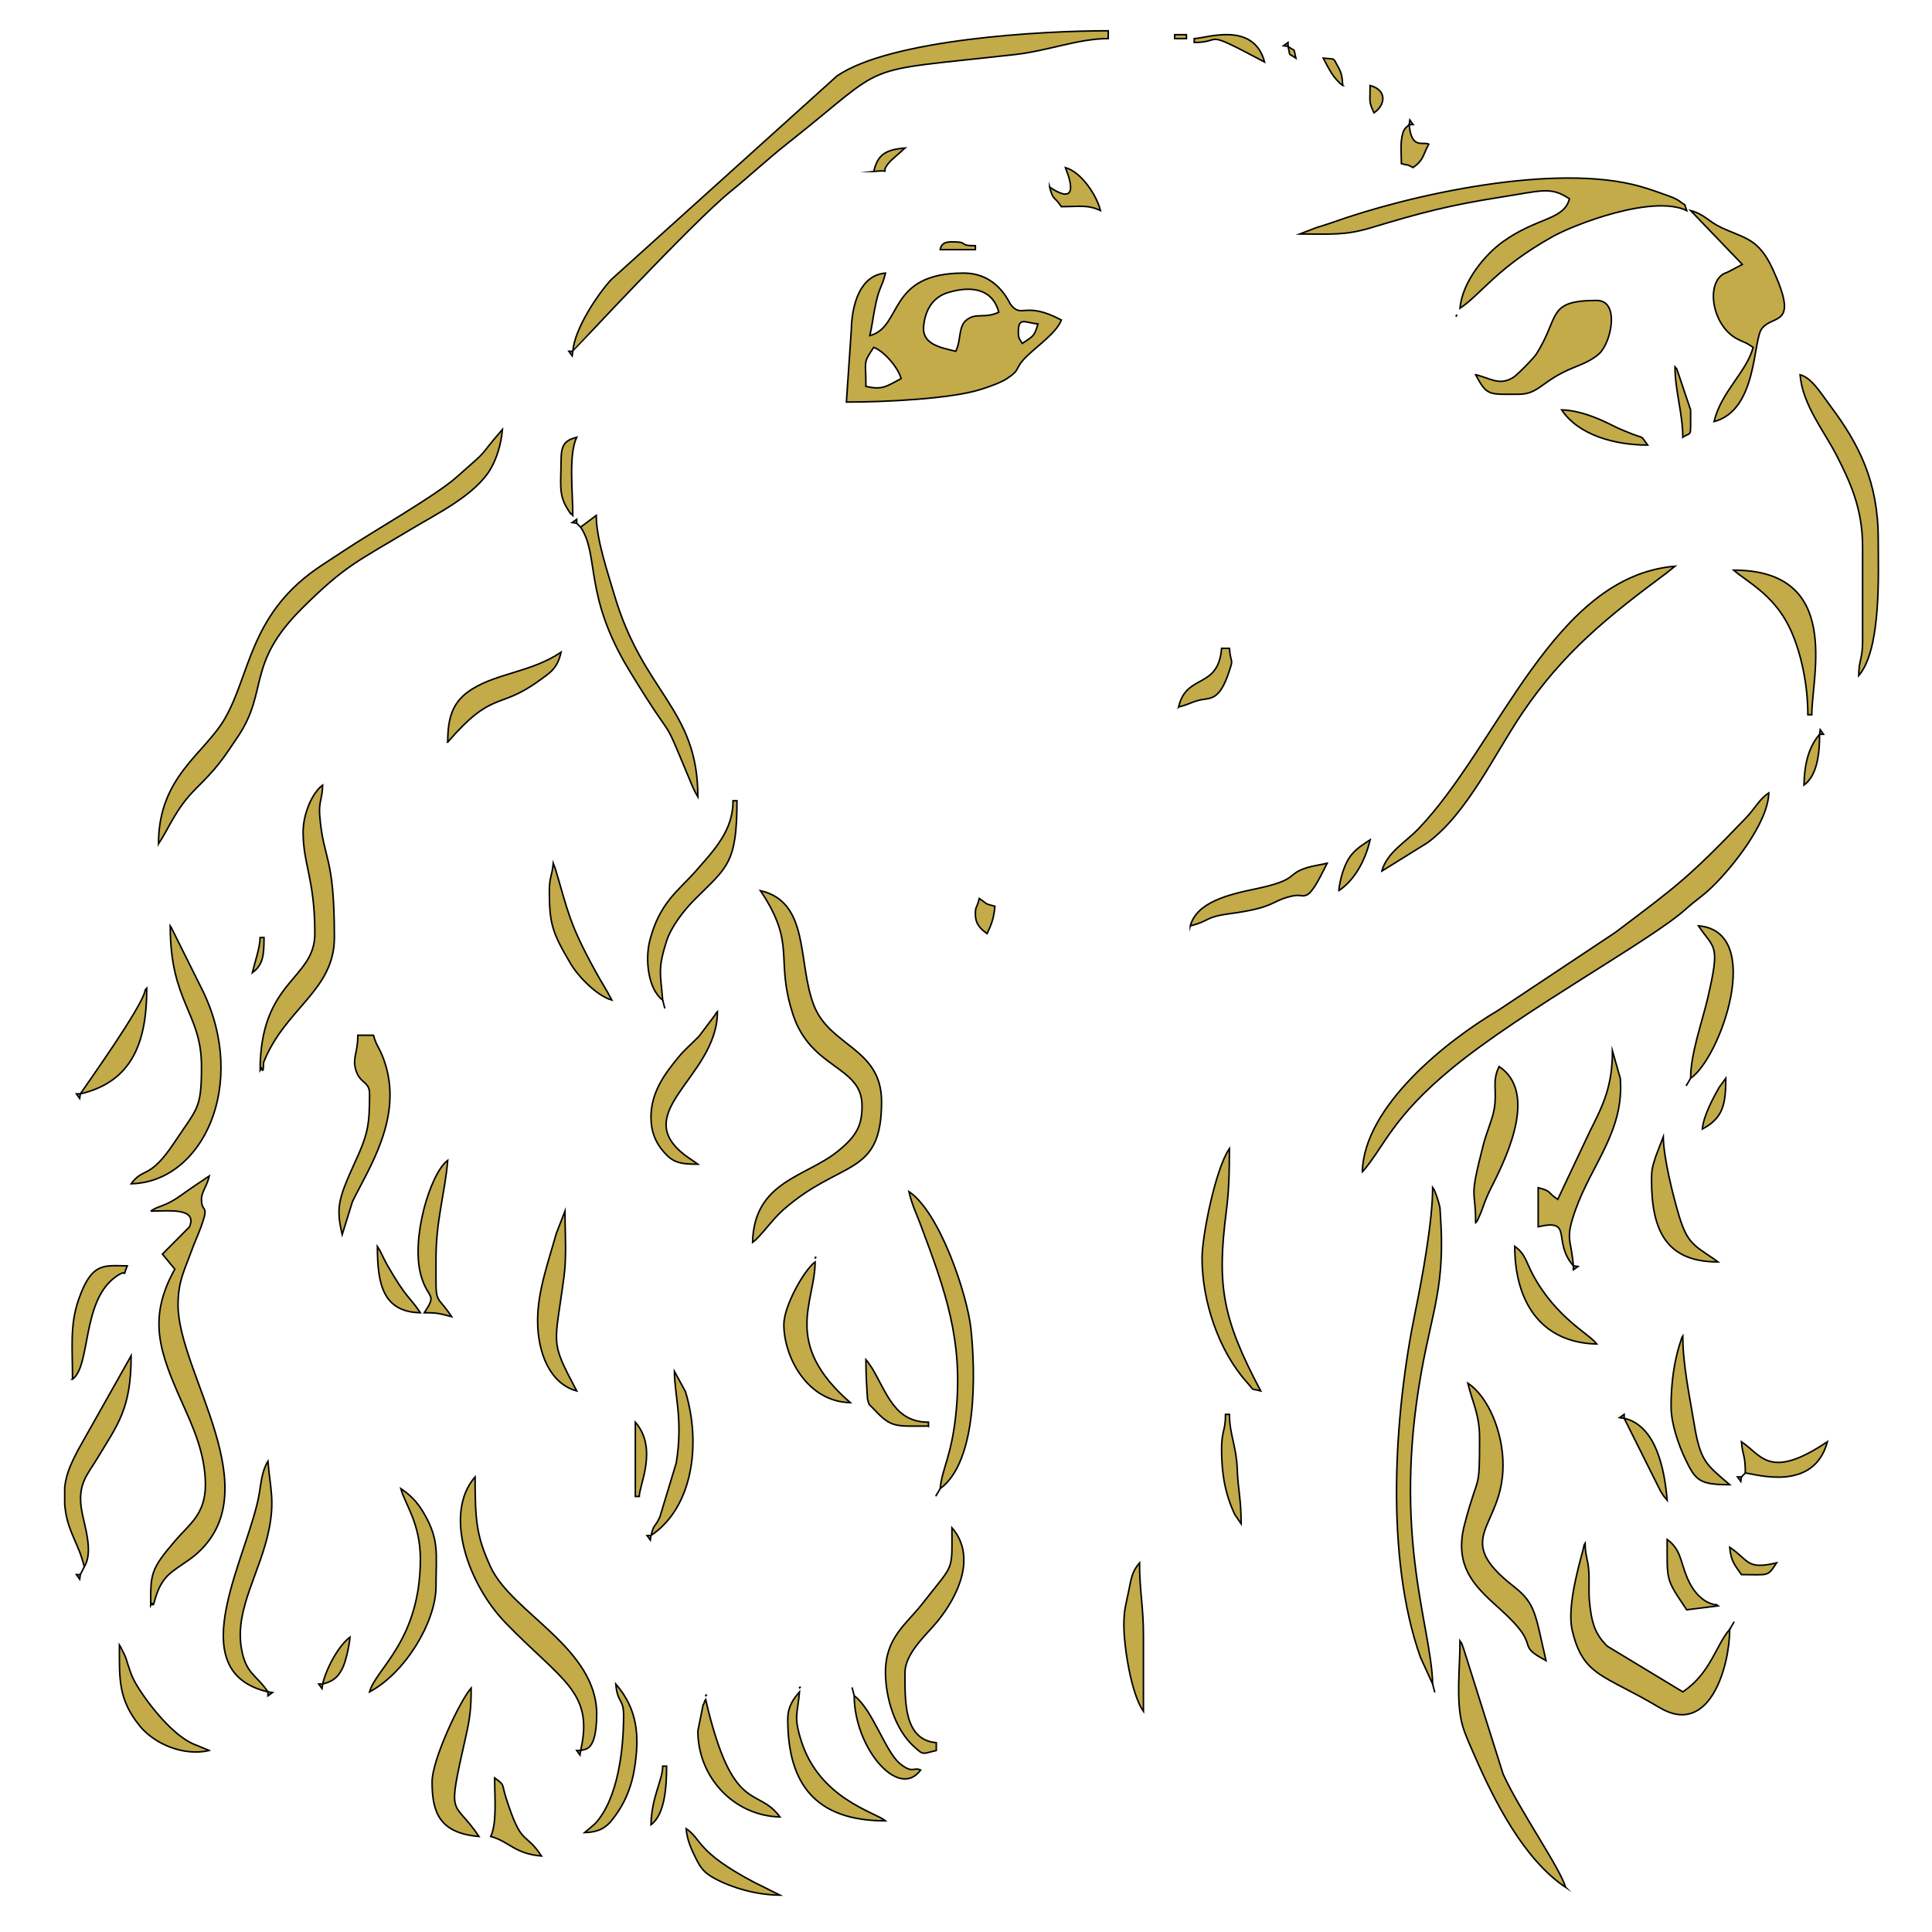 <?xml version="1.0" encoding="UTF-8" standalone="no"?>
<svg xmlns:inkscape="http://www.inkscape.org/namespaces/inkscape" xmlns:sodipodi="http://sodipodi.sourceforge.net/DTD/sodipodi-0.dtd" xmlns="http://www.w3.org/2000/svg" xmlns:svg="http://www.w3.org/2000/svg" xml:space="preserve" width="150mm" height="150mm" version="1.1" style="clip-rule:evenodd;fill-rule:evenodd;image-rendering:optimizeQuality;shape-rendering:geometricPrecision;text-rendering:geometricPrecision" viewBox="0 0 15000 15000" id="svg107">
 <defs id="defs1"><style type="text/css" id="style1">
   
    .str0 {stroke:black;stroke-width:7.62;stroke-miterlimit:22.926}
    .fil0 {fill:#C2AB48}
   
  </style></defs>
 <g id="Capa_x0020_1">
  <g id="_2932623867168" transform="matrix(1.564,0,0,1.564,-4177.233,-1201.732)">
   <path class="fil0 str0" d="m 6969.51,2686.73 c 0,-131.9 -16.59,-111.3 38.81,-194.03 47.83,17.32 120.25,96.91 135.82,155.23 -77.33,40.91 -92.48,56.2 -174.63,38.8 z m 776.1,-213.42 c -13.3,-23.67 -19.41,-20.76 -19.41,-58.22 0,-75.96 33.46,-44.09 97.01,-38.79 -17.47,65.43 -27.8,62.39 -77.6,97.01 z m -329.84,38.8 c -79.54,-18.53 -167.81,-35.96 -159.99,-123.04 7.22,-80.53 44.59,-145.01 121.4,-168.35 122.15,-37.1 222.09,-14.72 252.01,97.36 -69.99,33.59 -110.03,1.49 -157.58,36.45 -45.34,33.35 -28.09,99.74 -55.84,157.58 z m -543.27,252.22 c 194.51,0 524.12,-15.84 672.71,-64.57 44.18,-14.51 92.93,-31.72 123.33,-51.3 74.11,-47.75 33.19,-47.39 100.69,-112.73 54.17,-52.41 148.28,-117.71 170.4,-178.84 -184.15,-97.44 -195.7,-3.92 -252.11,-77.53 -8.08,-10.54 -65.32,-155.3 -232.95,-155.3 -382.71,0 -300.56,266.36 -465.66,310.44 12.15,-52.09 17.21,-103.09 30.53,-163.5 17.73,-80.43 31.8,-81.34 47.08,-146.94 -126.8,10.56 -163.17,155.84 -168.76,261.12 -0.19,3.75 -0.14,9.24 -0.32,13.02 z" id="path1"></path>
   <path class="fil0 str0" d="m 9433.61,6586.59 c 110.86,-127.57 146.25,-270.11 450.68,-519.42 347.83,-284.84 983.56,-631.11 1154.79,-785.45 50.09,-45.15 78.67,-60.51 126.66,-106.17 98.14,-93.37 282.34,-319.98 285.7,-470.99 -48.78,32.67 -68.22,76.74 -111.19,121.64 -285.15,297.99 -345.56,341.05 -651.15,571.2 l -582.61,387.5 c -248.58,146.63 -665.57,473.68 -672.88,801.69 z" id="path2"></path>
   <path class="fil0 str0" d="m 5514.35,2512.11 c 0.43,-0.29 592.09,-637.61 780.55,-791.03 102.76,-83.67 181.42,-158.73 284.07,-239.79 526.22,-415.63 322.42,-351.3 1129.55,-442.05 165.44,-18.6 315.53,-79.32 463.94,-79.32 v -38.8 c -332.27,0 -1081.31,42.43 -1346.99,224.59 L 5703.33,2157.82 c -65.17,72.41 -179.48,240.12 -188.98,354.29 z" id="path3"></path>
   <path class="fil0 str0" d="m 3457.71,4956.8 c 53.15,-76.51 82.12,-171.25 188.88,-276.77 100.49,-99.32 127.16,-137.32 207.49,-258.17 150.03,-225.72 38.31,-357.49 316.63,-634.07 214.54,-213.18 275.56,-232.7 539.74,-391.58 130.47,-78.46 321.61,-171.01 396.84,-301.65 28.9,-50.19 51.68,-120.73 57.82,-194.4 -136.91,157.5 -47.38,78.11 -228.34,237.32 -109.42,96.29 -416.54,269.52 -563.33,367.97 -49.86,33.45 -94.93,60.71 -139.98,92.86 -322.66,230.24 -321.99,521.82 -446.37,737.16 -102.02,176.62 -329.38,287.78 -329.38,621.33 z" id="path4"></path>
   <path class="fil0 str0" d="m 9123.17,1930.03 c 160,0 224.98,7.75 356.23,-31.8 244.16,-73.58 383.34,-110.64 643.96,-151.54 202.63,-31.8 245.68,-53.46 338.57,8.72 -28.63,107.22 -157.63,89.35 -330.42,212.86 -86.56,61.88 -201.76,197.16 -212.84,330.41 105.21,-70.45 182.59,-200.74 459.4,-355.49 110.5,-61.77 497.56,-210.35 665.92,-129.56 -16.56,-45.76 2.45,-16.31 -32.92,-44.68 -17.82,-14.29 -48.43,-24.89 -65.85,-31.17 -44.47,-16.01 -86.11,-30.94 -130.93,-43.68 -419.57,-119.3 -1142.29,39.7 -1533.49,180.15 -25.35,9.11 -36.16,11.61 -73.53,23.48 z" id="path5"></path>
   <path class="fil0 str0" d="m 3418.9,6780.61 c 87.55,0 233.46,-19.31 192.61,78.04 l -134.41,135.38 61.53,74.62 c -136.74,246.19 -75.92,410.88 36.03,662.13 52.18,117.11 115.87,252.18 115.87,407.98 0,146.48 -78.68,194.99 -149.5,277.36 -124.98,145.34 -122.13,165.97 -122.13,324.13 2.71,-3.91 5.99,-15.23 7,-12.42 12.4,35.09 7.93,-66.29 76.48,-136.94 30.31,-31.23 97.9,-69.92 133.43,-99.39 383.64,-318.02 -81.09,-904.87 -81.09,-1245.24 0,-117.24 32.26,-172.75 65.39,-264.45 19.27,-53.32 35.87,-86.6 49.96,-126.32 41.14,-116.02 1.05,-61.49 1.05,-133.09 0,-37.56 26.41,-63.12 38.82,-116.41 -47.19,31.59 -90.42,60.2 -138.23,94.6 -84.82,61.02 -108.79,49.43 -152.81,80.02 z" id="path6"></path>
   <path class="fil0 str0" d="m 6950.12,6256.75 c 0,90.97 -19.64,146.02 -121.53,227.71 -159.24,127.64 -414.99,148.35 -421.74,451.37 41.28,-30.24 96.31,-112.06 150.46,-159.99 287.24,-254.25 489.82,-160.92 489.82,-538.49 0,-267.22 -256.52,-272.53 -336.16,-478.74 -82.65,-214.05 -18.08,-511.39 -265.32,-568.99 182.1,271.94 70.3,333.47 161.61,614.49 88.76,273.24 342.86,254.37 342.86,452.64 z" id="path7"></path>
   <path class="fil0 str0" d="m 9530.62,5092.61 227.36,-141.28 c 196.79,-145.98 329.13,-434.26 466.97,-638.95 207.28,-307.78 432.98,-487.13 717.78,-698.6 l 43.06,-34.55 c -604.39,50.3 -875.15,889.47 -1275.31,1305.19 -62.38,64.81 -155.41,116.61 -179.86,208.19 z" id="path8"></path>
   <path class="fil0 str0" d="m 9782.85,9128.28 c -6.45,-289.56 -202.42,-733.27 -55.95,-1549.93 55.19,-307.77 118.95,-431.11 94.45,-778.03 -3.36,-47.49 0.87,-25.58 -10.06,-67.56 -1.64,-6.32 -7.55,-23.67 -9.61,-29.2 -17.31,-46.6 -5.9,-18.98 -18.83,-39.36 0,165.44 -52.73,453.4 -85.66,612.81 -105.32,509.78 -152.29,1218.2 24.86,1718.06 z" id="path9"></path>
   <path class="fil0 str0" d="m 11319.98,2080.93 -69.06,36.63 c -5.34,2.54 -22.11,8.72 -26.93,11.88 -87.21,57.01 -49.42,261.75 73.66,323.03 42.93,21.37 34.45,12.29 76.18,40.23 -33.06,123.83 -159.5,220.47 -194.02,368.65 215.68,-57.59 191.68,-401.96 237.04,-461.44 56.46,-74.02 188.2,-4.15 54.19,-295.44 -71.78,-156.01 -140.42,-151.63 -257.88,-207.77 -64.8,-30.97 -81.08,-64.73 -149.76,-83.07 z" id="path10"></path>
   <path class="fil0 str0" d="m 10015.68,7905.94 c 0,281.12 -5.28,164.11 -74.7,430.69 -65.04,249.77 102.62,343.47 225.55,466.19 145.97,145.73 29.04,129.71 178.98,209.06 -52.86,-226.93 -50.43,-282.57 -157.75,-366.12 -318.06,-247.59 -55.68,-287.63 -55.68,-604.01 0,-167 -74.24,-340.22 -174.62,-407.44 21.93,94.13 58.22,153.38 58.22,271.63 z" id="path11"></path>
   <path class="fil0 str0" d="m 11257.42,8856.65 c -68.49,78.8 -94.5,217.81 -232.83,310.44 l -374.77,-226.69 c -63.15,-61.82 -78.82,-121.27 -88.51,-221.93 -4.93,-51.11 0.25,-101.06 -3.49,-151.73 -4.53,-61.16 -16.79,-70 -18.28,-136.94 -2.63,4.15 -5.11,6.35 -5.9,13.5 -3.05,27.83 -89.2,284.85 -58.07,417.79 53.98,230.62 157.49,219.23 432.8,383.69 251.48,150.22 349.05,-209.21 349.05,-388.13 z" id="path12"></path>
   <path class="fil0 str0" d="m 5553.15,9458.12 c 23.13,-8.38 77.4,6.92 79.84,-174.49 4.51,-334.08 -421.33,-507.49 -526.67,-736.84 -69.39,-151.11 -77.02,-227.01 -77.02,-446.82 -159.36,183.31 -32.78,533.97 149.96,723.13 278.66,288.47 441.82,343.41 373.89,635.02 z" id="path13"></path>
   <path class="fil0 str0" d="m 4175.59,4898.58 c 0,162.21 58.2,233.17 58.2,504.47 0,230.16 -271.63,229.04 -271.63,679.07 2.62,-4.12 5.17,-16.09 6.05,-13.33 12.64,39.56 9.68,-22.33 11.61,-27.22 105,-266.16 350.98,-355.24 350.98,-619.11 0,-416.81 -54.81,-378.92 -72.86,-606.43 -5.45,-68.68 13.08,-79.37 14.66,-150.27 -52.59,38.53 -97.01,143.81 -97.01,232.82 z" id="path14"></path>
   <path class="fil0 str0" d="m 9996.28,2628.53 c 56.41,106.62 64.89,97.01 213.41,97.01 102.98,0 112.25,-67.68 274.53,-132.93 44.27,-17.81 91.83,-37.2 125.44,-68.59 61.36,-57.28 102.68,-264.14 -11.92,-264.14 -250.38,0 -182.82,80.2 -298.8,263.87 -13.89,22 -95.15,105.33 -116.26,118.37 -69.43,42.92 -113.86,3.3 -186.4,-13.59 z" id="path15"></path>
   <path class="fil0 str0" d="m 11917.1,3482.22 v 465.66 c 0,97.51 -17.45,86.87 -19.41,174.62 114.12,-131.29 97.01,-514.3 97.01,-679.08 0,-284.33 -96.66,-471.39 -235.49,-657.01 -50.27,-67.22 -94.53,-142.4 -152.55,-157.88 12.49,150.1 120.21,280.82 181.39,400.67 67.05,131.35 129.05,263.51 129.05,453.02 z" id="path16"></path>
   <path class="fil0 str0" d="m 3671.12,6062.73 c 0,212.12 -20.31,204.33 -131.65,372.79 -127.81,193.38 -154.76,123.53 -217.58,209.27 355.97,-7.93 580.86,-493.8 355.8,-957.27 l -154.78,-310.88 c -1.42,-2.65 -4.29,-8.5 -7,-12.4 0,383.55 155.21,429.23 155.21,698.49 z" id="path17"></path>
   <path class="fil0 str0" d="m 7338.17,8158.17 c 186.36,-136.55 175.03,-581.45 152.61,-792.89 -17.96,-169.43 -154.26,-578.84 -307.84,-681.68 15.88,68.14 34.91,103.69 55.39,158.03 129.93,344.63 212.03,579.33 179.29,930.34 -20.89,224.02 -71.16,286.46 -79.45,386.2 z" id="path18"></path>
   <path class="fil0 str0" d="m 10442.52,10137.2 c -24.38,-91.33 -231.66,-387.55 -310.22,-562.88 l -195.26,-619.63 c -15.73,-43.64 -4.66,-18.22 -18.37,-39.83 0,131.11 -21.16,295.96 11.31,415.53 12.53,46.1 40.83,107.34 60.64,152.78 98.24,225.24 244.2,514.94 451.9,654.03 z" id="path19"></path>
   <path class="fil0 str0" d="m 7066.52,9070.08 c 0,127.83 48.64,283.62 139.41,366.72 51.9,47.51 41.22,38 112.83,21.32 v -38.8 c -163.81,-13.64 -155.23,-212.92 -155.23,-349.24 0,-94 108.68,-189.33 158.14,-249.32 107.09,-129.92 198.23,-326.43 74.7,-468.56 0,224.74 13.45,171.76 -146.75,377.11 -80.05,102.62 -183.1,168.23 -183.1,340.77 z" id="path20"></path>
   <path class="fil0 str0" d="m 5553.15,3385.21 c 94.84,141.65 13.16,335.06 240.73,709.98 255.66,421.21 141.13,161.99 314.8,577.7 2.33,5.56 10.21,21.8 12.45,26.37 l 14.09,24.7 c 0,-439.34 -269.93,-511.57 -414.45,-1001.91 -31.86,-108.11 -90.01,-277.35 -90.01,-395.05 z" id="path21"></path>
   <path class="fil0 str0" d="m 10481.34,7052.24 c -11.64,-139.78 -42.86,-128.59 11.26,-279.75 81.34,-227.24 241.56,-389.62 221.71,-650.79 l -38.96,-136.59 c 0,177.33 -48.03,272.19 -109.79,394.66 l -161.84,342.63 c -56.36,-37.73 -26.03,-39.26 -97.02,-58.2 v 194.02 c 177.71,-41.4 67.66,70.97 174.64,194.02 z" id="path22"></path>
   <path class="fil0 str0" d="m 8638.11,7013.44 c 0,218.49 84.9,462.48 220.28,614.02 45.99,51.47 14.03,30.51 70.76,45.65 -190.36,-359.74 -217.91,-521.34 -171.01,-888.9 12.88,-100.98 15.79,-186.47 15.79,-314.04 -69.82,100.49 -135.82,435.71 -135.82,543.27 z" id="path23"></path>
   <path class="fil0 str0" d="m 4000.97,9167.09 c -57.48,-85.85 -110.55,-88.37 -132.03,-217.75 -32.61,-196.51 94.86,-374.16 137.9,-591.27 28.15,-142.01 5.13,-203.55 -5.87,-335.72 -28.58,45.04 -34.66,107.47 -41.64,152.38 -47.51,305.7 -403.84,888.57 41.64,992.36 z" id="path24"></path>
   <path class="fil0 str0" d="m 4505.42,6198.54 c 0,157.79 -8.95,201.09 -71.02,336.43 -86.99,189.71 -95.16,231.65 -64.78,362.05 l 50.58,-162.84 c 78.29,-162.9 257.61,-422.33 156.58,-704.01 -24.3,-67.76 -37.03,-66.78 -51.95,-122.67 h -77.61 c 0,85 -26.08,110.69 -11.62,166.66 19.86,76.84 69.82,58.38 69.82,124.38 z" id="path25"></path>
   <path class="fil0 str0" d="m 3089.06,8546.22 c 47.29,-74.54 0.16,-205.07 -12.78,-279.85 -22.59,-130.58 29.44,-178.01 77.03,-257.37 100.57,-167.77 168.58,-244.13 168.58,-510.51 l -265.66,471.63 c -30.38,60.11 -56.68,111.62 -64.18,181.86 v 85.41 c 0.97,10.46 2.29,21.34 3.98,32.69 16.4,109.86 67.26,165.5 93.03,276.14 z" id="path26"></path>
   <path class="fil0 str0" d="m 5960.6,5732.88 c -11.08,-133.02 -24.8,-154.99 18.8,-291.62 23.89,-74.81 87.9,-155.25 140.87,-208.37 159.51,-160 208.97,-175.2 208.97,-489.52 h -19.4 c 0,145.91 -88.23,239.6 -189.33,353.93 -80.93,91.53 -175.59,152.43 -223.73,339.48 -25.05,97.36 -7.51,243.85 63.82,296.1 z" id="path27"></path>
   <path class="fil0 str0" d="m 4757.65,8507.41 c 0,405.13 -221.62,545.05 -252.23,659.68 177.17,-93.75 329.85,-348.02 329.85,-523.86 0,-160.91 18.36,-229.84 -61.57,-365.29 -31.44,-53.3 -65.1,-87.65 -113.05,-119.77 20.79,77.89 97,172.07 97,349.24 z" id="path28"></path>
   <path class="fil0 str0" d="m 9996.28,6838.82 c 14.31,-20.6 2.16,3.29 20.41,-37.79 11.91,-26.79 9.44,-24.83 21.45,-56.17 13.81,-35.97 21.17,-52.61 41.98,-93.83 81.15,-160.74 218.93,-463.51 32.56,-588.3 -36.98,77.06 -8.92,114.14 -23.94,208.88 -7.85,49.55 -38.77,118.96 -54.1,178.71 -73.7,287.14 -38.36,208.8 -38.36,388.5 z" id="path29"></path>
   <path class="fil0 str0" d="m 4815.87,9613.34 c 0,148.08 33.61,255.05 232.82,271.64 -130.06,-194.23 -160.82,-72.52 -66.14,-492.99 20.4,-90.6 27.34,-138.36 27.34,-244.3 -57.76,66.45 -194.02,357.21 -194.02,465.65 z" id="path30"></path>
   <path class="fil0 str0" d="m 11645.46,4316.52 h 19.41 c 0,-193.22 152.23,-717.88 -388.05,-717.88 64.22,55.81 192.26,118.8 271.1,272.17 56,108.97 97.54,278.85 97.54,445.71 z" id="path31"></path>
   <path class="fil0 str0" d="m 5339.73,7323.87 c 0,164.6 63.7,314.45 194.02,349.24 -135.73,-256.5 -109.31,-216.5 -63.06,-567.51 13.87,-105.26 4.85,-218.05 4.85,-324.99 l -43.46,111.75 c -36.53,133.17 -92.35,282.65 -92.35,431.51 z" id="path32"></path>
   <path class="fil0 str0" d="m 11063.4,6120.93 c 147.12,-98.52 371.61,-728.99 38.8,-756.69 78.97,117.93 109.73,85.52 46.58,357.02 -27.94,120.07 -85.38,277.33 -85.38,399.67 z" id="path33"></path>
   <path class="fil0 str0" d="m 5902.39,6314.96 c 0,70.34 22.34,124.12 62.37,170.46 45.2,52.34 77.63,62.36 170.46,62.36 l -22.65,-16.15 c -2.4,-1.59 -8.69,-5.78 -11.65,-7.75 -340.54,-225.5 131.31,-400.27 131.31,-732.78 -3.03,3.48 -7.04,4.87 -8.2,11.19 l -83.44,110.59 c -39.83,41 -70.29,64.69 -105.46,107.97 -60.15,74.01 -132.74,166.37 -132.74,294.11 z" id="path34"></path>
   <path class="fil0 str0" d="m 6562.07,7343.28 c 0,159.9 114.88,383.26 329.83,388.04 -340.88,-296.3 -174.62,-497.68 -174.62,-698.48 -55.27,40.49 -155.21,219.97 -155.21,310.44 z" id="path35"></path>
   <path class="fil0 str0" d="m 4893.47,4452.34 c 227.6,-261.85 249.33,-157.35 452.5,-304.2 60.63,-43.81 91.43,-61.61 110.17,-142.06 -146.04,97.8 -311.19,103.03 -439.37,181.51 -97.66,59.79 -123.3,138.74 -123.3,264.75 z" id="path36"></path>
   <path class="fil0 str0" d="m 8579.91,5364.24 c 94.65,-22.05 69.33,-43.13 192.58,-59.65 216.62,-29.03 205.84,-57.62 288.07,-81.84 70.31,-20.7 65.73,0.49 95.57,-10.77 35.87,-13.54 83.58,-121.76 102.86,-158.17 -27.32,6.36 -70.1,12.88 -95.88,20.54 -112.3,33.36 -36.81,60.23 -261.55,107.08 -133.5,27.83 -290.48,66.06 -321.65,182.81 z" id="path37"></path>
   <path class="fil0 str0" d="m 10966.38,7750.72 c 0,86.54 38.94,194.08 70.21,259.64 51.48,107.91 70.4,128.4 220.83,128.4 -116.78,-101.5 -145.82,-112.68 -177.38,-307.67 -19.61,-121.13 -55.45,-285.88 -55.45,-429.61 -2.57,4.06 -5.7,5.93 -6.57,12.83 -0.87,6.94 -51.64,126.1 -51.64,336.41 z" id="path38"></path>
   <path class="fil0 str0" d="m 10869.37,6625.39 c 0,253.33 74.34,407.45 329.84,407.45 l -22.47,-16.32 c -105.02,-71.04 -133.07,-81.25 -176.23,-231.23 -24.42,-84.82 -70.48,-263.25 -72.92,-373.32 l -37.76,98.07 c -13.1,44.2 -20.46,56.97 -20.46,115.35 z" id="path39"></path>
   <path class="fil0 str0" d="m 6581.47,9302.9 c 0,320.77 137.03,504.46 485.05,504.46 -48.74,-42.36 -326.96,-108.49 -418.16,-396.85 -39.16,-123.84 -17.86,-133.16 -8.68,-243.42 -33,37.97 -58.21,75.45 -58.21,135.81 z" id="path40"></path>
   <path class="fil0 str0" d="m 4777.06,7285.07 c 76.59,0 78.73,6.1 135.82,19.39 -85.63,-127.86 -77.61,-40.08 -77.61,-291.02 0,-187.53 44.62,-321.79 58.2,-485.06 -85.27,62.48 -186.81,391.6 -131.08,577.53 34.38,114.7 80.09,81.46 14.67,179.16 z" id="path41"></path>
   <path class="fil0 str0" d="m 6135.22,9361.11 c 0,231.43 180.75,421.8 407.45,426.85 -113.66,-155.12 -233.84,-3.44 -368.65,-582.07 -2.57,4.05 -5.71,5.92 -6.59,12.81 -0.87,6.94 -5.17,10.08 -6.33,13.06 z" id="path42"></path>
   <path class="fil0 str0" d="m 5397.93,5189.62 c 0,164.72 14.49,208.07 104.64,361.02 41.03,69.63 135.27,163.41 205.8,182.24 -29.29,-55.35 -51.04,-87.16 -84.51,-148.31 -128.52,-234.88 -132.19,-289.46 -195.89,-502.6 l -10.64,-28.16 c -5.04,60.69 -19.4,68.92 -19.4,135.81 z" id="path43"></path>
   <path class="fil0 str0" d="m 3709.94,9458.12 -82.59,-33.83 c -111.93,-50.41 -243.97,-226.58 -289.75,-311.71 -16.09,-29.9 -23.31,-56.43 -32.6,-83.81 -8.63,-25.42 -4.41,-18.07 -14.86,-43.36 l -19.36,-38.85 c -1.39,-2.67 -4.4,-8.41 -7.1,-12.29 0,167.14 -7.42,268.98 101.67,402.77 72.72,89.17 217.64,150.65 344.59,121.08 z" id="path44"></path>
   <path class="fil0 str0" d="m 5902.39,8391 c 208.8,-139.82 249.88,-456.11 171.19,-714.47 L 6018.8,7576.1 c 0,117.76 44.22,240.53 8.89,455.13 l -81.23,268.02 c -29.4,61.52 -26.58,26.27 -44.07,91.75 z" id="path45"></path>
   <path class="fil0 str0" d="m 10597.74,7440.29 c -36.35,-49.64 -201.22,-128.75 -316.78,-342.9 -35.72,-66.19 -36.29,-102.32 -90.66,-142.16 0,266.64 123.11,478.72 407.44,485.06 z" id="path46"></path>
   <path class="fil0 str0" d="m 8250.06,8837.26 c 0,102.01 34.99,337.59 97.02,426.84 0,-122.87 -0.31,-245.8 0.02,-368.67 0.42,-153.79 -19.43,-227.28 -19.43,-368.62 -38.35,44.14 -41.39,79.55 -53.85,140.17 -14.26,69.43 -23.76,93.42 -23.76,170.28 z" id="path47"></path>
   <path class="fil0 str0" d="m 3030.86,7614.91 c 91.45,-67.01 45.21,-384.19 211.65,-506.22 76.26,-55.91 27.19,24.78 59.97,-56.45 -112.36,0 -175.5,-22.45 -241.03,166.4 -44.45,128.05 -30.59,236.53 -30.59,396.27 z" id="path48"></path>
   <path class="fil0 str0" d="m 5766.58,9283.5 c 0,169.69 -27.76,414.94 -141.45,537.64 l -41.67,35.96 c -2.16,1.78 -7.43,5.46 -10.91,8.47 95.58,-2.13 125.23,-42.8 167.01,-104.62 41.94,-62.09 68.64,-136.76 80.56,-210.79 25.89,-160.74 17.87,-295.08 -92.35,-421.88 7.93,95.33 38.81,71.09 38.81,155.22 z" id="path49"></path>
   <path class="fil0 str0" d="m 3069.66,6198.54 c 261.85,-61 329.84,-263.87 329.84,-523.86 -3.02,3.48 -7.31,4.62 -8.39,10.99 -13.51,79.12 -288.26,463.31 -321.45,512.87 z" id="path50"></path>
   <path class="fil0 str0" d="m 6911.31,9186.49 c 0,256.66 219.44,519.32 329.84,368.64 -35.86,-16.89 -37.9,20.73 -102.61,-31.67 -72.38,-58.59 -136.24,-270.31 -227.23,-336.97 z" id="path51"></path>
   <path class="fil0 str0" d="m 11335.03,8080.57 c 45.78,3.81 339.43,99.52 407.45,-155.22 -288.09,192.91 -326.09,67.48 -426.85,0 6.22,74.76 19.4,62.55 19.4,155.22 z" id="path52"></path>
   <path class="fil0 str0" d="m 6542.67,10176 -129.64,-64.38 c -289.08,-153.02 -255.97,-211.85 -336.02,-265.45 4.5,53.95 23.89,98.74 47.7,146.32 26.39,52.75 42.85,72.96 93.41,100.61 81.42,44.52 205.86,82.9 324.55,82.9 z" id="path53"></path>
   <path class="fil0 str0" d="m 5106.91,9884.98 c 91.54,24.44 117.59,85.81 252.22,97 -86.59,-129.3 -96.96,-40.97 -176.44,-289.22 -22.86,-71.43 -2.97,-59.67 -56.39,-98.82 0,97.45 11.99,225.59 -19.39,291.04 z" id="path54"></path>
   <path class="fil0 str0" d="m 7279.95,7847.73 v -19.39 c -165.94,0 -204.23,-139.4 -278.1,-265.18 l -23.56,-34.64 c -1.65,-2.28 -5.77,-7.15 -8.78,-10.62 0,52.97 1.31,95.17 4.86,146.67 0.29,4.06 0.38,9.55 0.67,13.31 l 2.37,35.24 c 9.46,36.12 4.44,21.23 33.77,52.88 85.07,91.77 105.65,81.73 268.77,81.73 z" id="path55"></path>
   <path class="fil0 str0" d="m 11043.99,8759.65 155.22,-19.4 c -4.09,-2.61 -10.99,-10.28 -13.09,-6.31 -0.04,0.07 -84.57,-3.74 -139.34,-132.3 -35.41,-83.07 -30.51,-140.47 -99.8,-191.24 0,212.08 -7.94,192.51 97.01,349.25 z" id="path56"></path>
   <path class="fil0 str0" d="m 8735.12,7964.14 c 0,119.71 17.53,221.58 65.54,322.53 l 31.48,46.12 c 0,-124.14 -15.49,-166.97 -19.4,-271.64 -4.25,-113.56 -38.81,-174.85 -38.81,-271.62 h -19.4 c 0,86.13 -19.41,76.01 -19.41,174.61 z" id="path57"></path>
   <path class="fil0 str0" d="m 8521.7,4277.71 c 52.96,-12.33 57.5,-22.11 102.37,-33.44 53.14,-13.42 99.05,9.06 148.76,-143.47 22.64,-69.46 8.05,-30.62 1.1,-114.12 h -38.81 c -17.14,206.05 -174.02,121.91 -213.42,291.03 z" id="path58"></path>
   <path class="fil0 str0" d="m 10849.97,2977.76 c -38.42,-52.44 -12.78,-29.64 -79.63,-56.18 -51.39,-20.41 -57.89,-22.91 -107.63,-47.59 -64.57,-32.03 -154.46,-68.95 -239.59,-70.85 84.2,125.74 264.38,174.62 426.85,174.62 z" id="path59"></path>
   <path class="fil0 str0" d="m 10733.56,7808.93 180.88,362.37 c 3.11,4.79 12.48,19.5 15.3,23.51 2.02,2.85 6.95,8.52 8.62,10.79 1.66,2.28 5.61,7.3 8.62,10.77 -12.51,-150.28 -53.15,-370.1 -213.42,-407.44 z" id="path60"></path>
   <path class="fil0 str0" d="m 7881.43,1697.21 c 18.94,70.97 20.47,40.66 58.2,97.02 88.27,0 131.44,-10.64 194.02,19.4 -16.73,-71.83 -93.44,-191.75 -174.61,-213.43 0.04,0.19 95.85,213.17 -77.61,97.01 z" id="path61"></path>
   <path class="fil0 str0" d="m 4757.65,7285.07 c -58.1,-86.77 -64.93,-63.87 -166.66,-240.78 -7.81,-13.59 -12.52,-24.61 -19.64,-38.57 -2.67,-5.23 -10.37,-21.61 -12.73,-26.07 -1.73,-3.29 -5.66,-9.69 -7.1,-12.32 -1.41,-2.6 -4.6,-8.23 -7.28,-12.1 0,189.36 28.43,325.72 213.41,329.84 z" id="path62"></path>
   <path class="fil0 str0" d="m 5456.14,3055.37 c 0,111.33 -13.97,167.05 32.06,239.58 30.39,47.88 1.91,4.17 26.15,32.05 0,-119.39 -21.87,-302.04 19.4,-388.03 -59.66,15.92 -77.61,37.73 -77.61,116.4 z" id="path63"></path>
   <path class="fil0 str0" d="m 9666.43,1386.77 c -15.55,17.9 -30.16,13.54 -38.66,77.76 -3.58,27.04 -0.14,85.92 -0.14,116.27 51.35,13.62 15.96,-1.54 58.2,19.4 53.2,-38.97 46.33,-57.27 77.61,-116.42 -29.29,-13.79 -86.6,28.02 -97.01,-97.01 z" id="path64"></path>
   <path class="fil0 str0" d="m 5824.78,8196.98 h 19.4 c 0,-56.03 94,-238.18 -19.4,-368.64 z" id="path65"></path>
   <path class="fil0 str0" d="m 8599.31,959.92 v 19.41 c 151.19,0 27.22,-73.38 349.24,97.01 -55.23,-206.82 -294.28,-116.42 -349.24,-116.42 z" id="path66"></path>
   <path class="fil0 str0" d="m 9317.19,5189.62 c 77.77,-52.08 130.89,-147.8 155.21,-252.22 -37.17,24.88 -75.96,47.12 -104.13,89.87 -25.32,38.42 -46.65,108.99 -51.08,162.35 z" id="path67"></path>
   <path class="fil0 str0" d="m 11315.63,8585.03 c 139.18,0 127.52,12.11 174.62,-58.22 -152.02,35.42 -135.44,-12.38 -232.83,-77.6 6.06,72.86 28.08,90.84 58.21,135.82 z" id="path68"></path>
   <path class="fil0 str0" d="m 11024.59,2938.97 c 44.09,-30.64 38.81,13.37 38.81,-135.83 l -68.58,-203.05 c -1.68,-2.25 -6.02,-6.91 -9.03,-10.38 0,116.21 38.8,233.06 38.8,349.26 z" id="path69"></path>
   <path class="fil0 str0" d="m 4272.6,9128.28 c 52.17,-13.93 74.73,-32.28 97.71,-76.9 16.04,-31.12 34.22,-109.29 38.1,-155.92 -56.25,41.21 -117.23,153.07 -135.81,232.82 z" id="path70"></path>
   <path class="fil0 str0" d="m 11121.6,6373.16 c 102.91,-54.44 116.42,-122.29 116.42,-252.23 l -32.68,44.93 c -32.21,56.52 -78.45,143.74 -83.74,207.3 z" id="path71"></path>
   <path class="fil0 str0" d="m 7512.79,5306.04 c 0,52.01 27.62,74.6 58.2,97.01 20.41,-42.55 33.85,-76.34 38.81,-135.82 -57.41,-15.33 -31.46,-7.89 -77.62,-38.8 -12.45,52.02 -19.39,36.57 -19.39,77.61 z" id="path72"></path>
   <path class="fil0 str0" d="m 5902.39,9826.77 c 70.19,-51.42 77.61,-192.75 77.61,-291.04 h -19.4 c 0,70.06 -55.1,151.68 -58.21,291.04 z" id="path73"></path>
   <path class="fil0 str0" d="m 11703.67,4413.53 c -59.49,68.44 -75.55,160.16 -77.61,252.23 66.95,-49.05 77.61,-159.15 77.61,-252.23 z" id="path74"></path>
   <path class="fil0 str0" d="m 7008.32,1619.6 c 109.18,-11.94 13.72,24.22 83.33,-52.47 l 71.88,-63.94 c -96.51,8.03 -135.63,32.37 -155.21,116.41 z" id="path75"></path>
   <path class="fil0 str0" d="m 9491.81,1328.57 c 58.2,-40.44 64.8,-113.33 -19.41,-135.81 0,81.64 -8.15,78.37 19.41,135.81 z" id="path76"></path>
   <path class="fil0 str0" d="m 9336.59,1192.76 c -3.45,-41.51 -4.24,-60.01 -23.38,-93.05 -28.22,-48.67 -8.36,-35.63 -73.63,-42.77 27.46,51.88 51.12,102.19 97.01,135.82 z" id="path77"></path>
   <path class="fil0 str0" d="m 7338.17,2007.64 h 174.62 v -19.39 c -90.52,0 -25.91,-19.4 -116.42,-19.4 -35.08,0 -53.24,9.71 -58.2,38.79 z" id="path78"></path>
   <path class="fil0 str0" d="m 3923.35,5597.08 c 52.56,-38.51 58.22,-83.85 58.22,-174.62 h -19.41 c 0,48.54 -27.82,127.49 -38.81,174.62 z" id="path79"></path>
   <polygon class="fil0 str0" points="8502.29,959.92 8560.5,959.92 8560.5,940.53 8502.29,940.53 " id="polygon79"></polygon>
   <path class="fil0 str0" d="m 9064.96,998.73 c 13.26,55.37 -2.94,29.19 38.81,58.21 -13.58,-56.74 2.49,-27.95 -38.81,-58.21 z" id="path80"></path>
   <polygon class="fil0 str0" points="11296.22,8099.97 11312.39,8122.6 11315.63,8099.97 " id="polygon80"></polygon>
   <polygon class="fil0 str0" points="3050.26,6198.54 3066.43,6221.18 3069.66,6198.54 " id="polygon81"></polygon>
   <polygon class="fil0 str0" points="5533.75,3346.41 5511.11,3362.58 5533.75,3365.81 " id="polygon82"></polygon>
   <polygon class="fil0 str0" points="4000.97,9186.49 4023.6,9170.32 4000.97,9167.09 " id="polygon83"></polygon>
   <polygon class="fil0 str0" points="5494.94,2512.11 5511.11,2534.74 5514.35,2512.11 " id="polygon84"></polygon>
   <polygon class="fil0 str0" points="9064.96,979.33 9042.32,995.49 9064.96,998.73 " id="polygon85"></polygon>
   <polygon class="fil0 str0" points="4253.2,9128.28 4269.36,9150.91 4272.6,9128.28 " id="polygon86"></polygon>
   <polygon class="fil0 str0" points="10481.34,7071.64 10503.96,7055.47 10481.34,7052.24 " id="polygon87"></polygon>
   <polygon class="fil0 str0" points="3050.26,8585.03 3066.43,8607.66 3069.66,8585.03 " id="polygon88"></polygon>
   <polygon class="fil0 str0" points="9685.83,1386.77 9669.67,1364.15 9666.43,1386.77 " id="polygon89"></polygon>
   <polygon class="fil0 str0" points="5533.75,9458.12 5549.92,9480.76 5553.15,9458.12 " id="polygon90"></polygon>
   <polygon class="fil0 str0" points="10733.56,7789.53 10710.92,7805.7 10733.56,7808.93 " id="polygon91"></polygon>
   <polygon class="fil0 str0" points="5882.99,8391 5899.15,8413.64 5902.39,8391 " id="polygon92"></polygon>
   <polygon class="fil0 str0" points="11723.07,4413.53 11706.9,4390.9 11703.67,4413.53 " id="polygon93"></polygon>
   <path class="fil0 str0" d="m 6639.68,9147.69 5.79,-5.78 c -0.38,0.38 -7.73,3.85 -5.79,5.78 z" id="path93"></path>
   <path class="fil0 str0" d="m 6717.28,7013.44 5.8,-5.79 c -0.38,0.39 -7.72,3.86 -5.8,5.79 z" id="path94"></path>
   <path class="fil0 str0" d="m 6174.02,9186.49 5.8,-5.78 c -0.39,0.37 -7.72,3.85 -5.8,5.78 z" id="path95"></path>
   <path class="fil0 str0" d="m 9899.26,2337.49 5.79,-5.78 c -0.39,0.36 -7.72,3.86 -5.79,5.78 z" id="path96"></path>
   <polygon class="fil0 str0" points="6911.31,9186.49 6900.65,9144.78 " id="polygon96"></polygon>
   <polygon class="fil0 str0" points="5553.15,3385.21 5533.75,3365.81 " id="polygon97"></polygon>
   <polygon class="fil0 str0" points="11063.4,6120.93 11041.08,6158.77 " id="polygon98"></polygon>
   <polygon class="fil0 str0" points="3069.66,8585.03 3089.06,8546.22 " id="polygon99"></polygon>
   <polygon class="fil0 str0" points="7338.17,8158.17 7315.84,8196 " id="polygon100"></polygon>
   <polygon class="fil0 str0" points="9782.85,9128.28 9793.52,9170 " id="polygon101"></polygon>
   <polygon class="fil0 str0" points="11335.03,8080.57 11315.63,8099.97 " id="polygon102"></polygon>
   <polygon class="fil0 str0" points="5960.6,5732.88 5971.27,5774.6 " id="polygon103"></polygon>
   <polygon class="fil0 str0" points="11257.42,8856.65 11279.73,8818.82 " id="polygon104"></polygon>
  </g>
  
 </g>
</svg>
